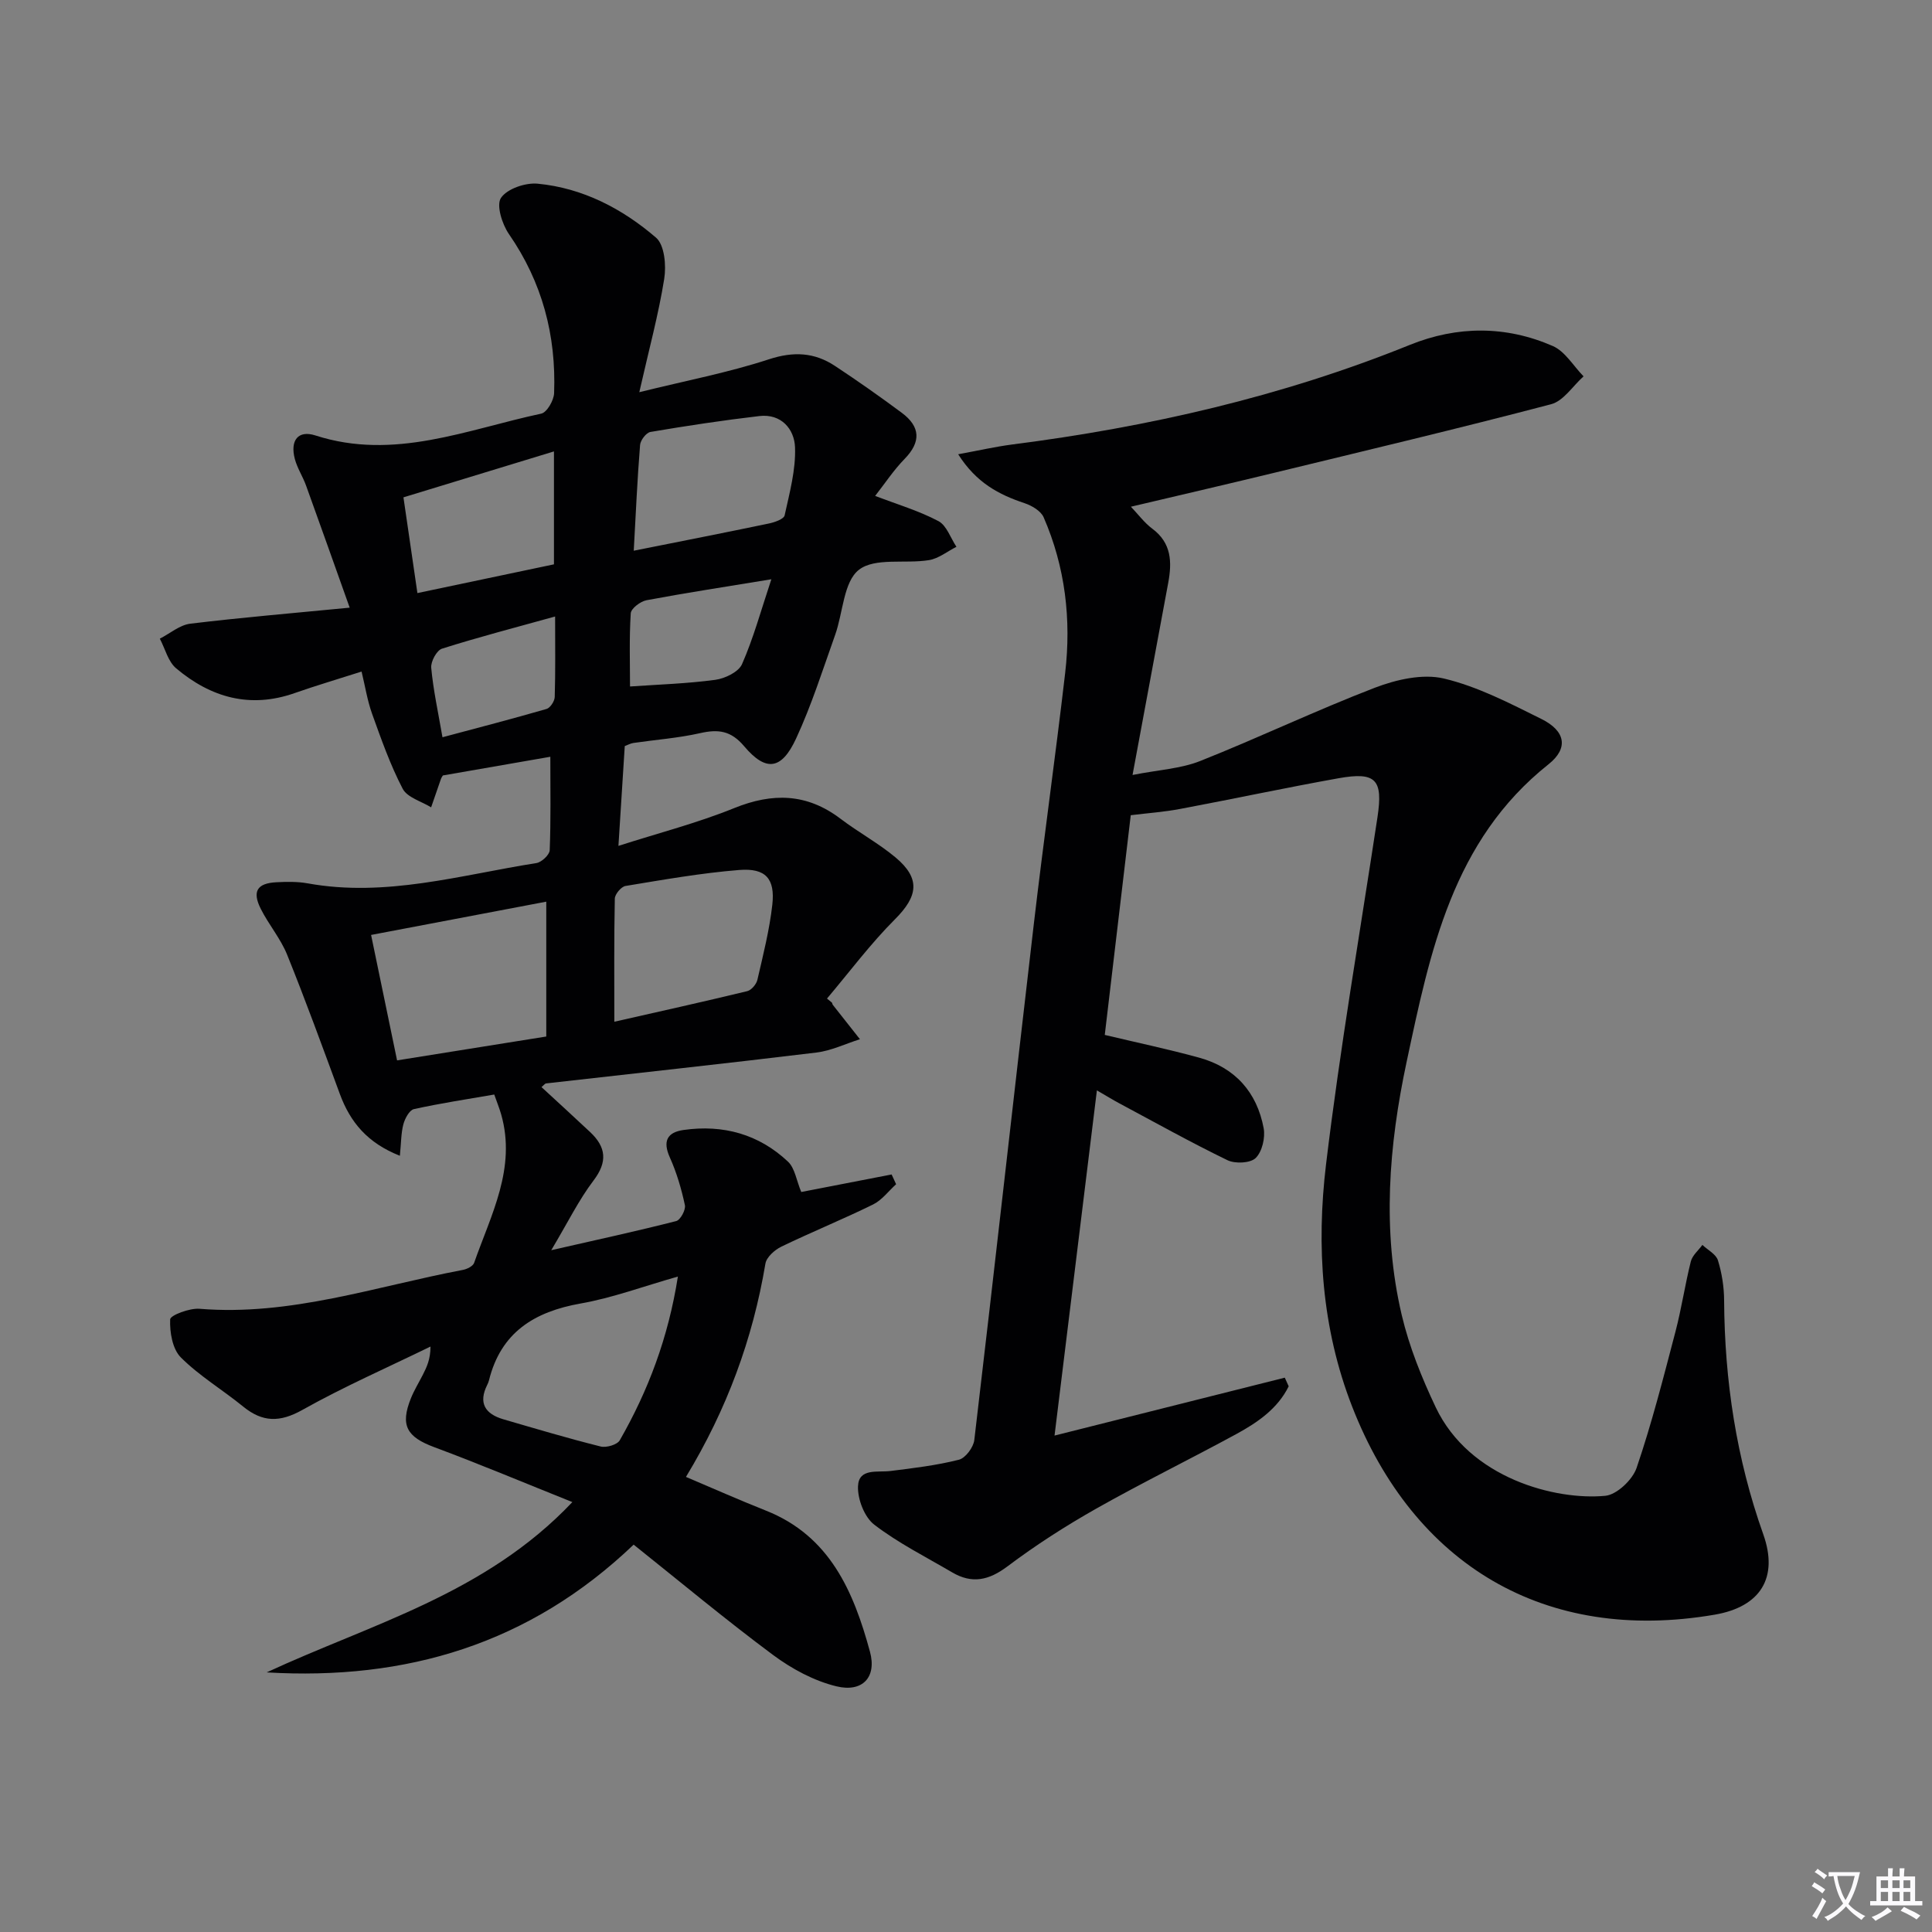 <svg enable-background="new 0 0 400 400" viewBox="0 0 400 400" xmlns="http://www.w3.org/2000/svg"><rect x="0" y="0" width="400" height="400" fill="#808080" stroke="none"/><path d="m377.9 391.2c-.2.3-.4.5-.6.8-.7-.6-1.4-1-2.2-1.5.2-.3.4-.5.5-.8.6.4 1.4.8 2.3 1.5zm-1.8 6.1c-.2-.2-.5-.4-.9-.6.4-.6.8-1.2 1.2-1.9s.7-1.3.9-1.9c.3.3.5.5.8.7-.7 1.3-1.4 2.6-2 3.7zm2.2-9c-.3.3-.5.5-.6.8-.6-.6-1.3-1.1-2-1.5.3-.3.5-.5.6-.7.6.5 1.3.9 2 1.4zm.3.2v-.9h2 4.5c-.3 1.3-.6 2.5-1 3.6s-.9 2.1-1.4 3c.4.5 1 1 1.6 1.4s1.2.8 1.9 1.1c-.3.2-.5.4-.8.8-.4-.3-1-.7-1.6-1.2s-1.2-1.1-1.6-1.6c-.5.6-1.1 1.1-1.7 1.6s-1.4.9-2.1 1.4c-.1-.3-.3-.5-.7-.8.6-.2 1.2-.5 1.9-1s1.4-1.1 2-1.8c-.5-.8-.9-1.6-1.2-2.5s-.6-2-.8-3.2c-.4.1-.7.1-1 .1zm2.5 2.7c.3 1 .7 1.7 1 2.2.3-.5.6-1.1 1-2s.6-1.9.9-3h-3.2-.4c.1.9.3 1.8.7 2.8z" fill="#fbfafc"/><path d="m396.5 388.5v1.5 3.6h1.5v.9c-.4 0-1 0-1.7 0h-7.9c-.5 0-.9 0-1.2 0v-.9h1.3v-3.5c0-.7 0-1.2 0-1.6h2.4c0-.8 0-1.4 0-1.7h1c0 .3-.1.8-.1 1.7h1.5c0-.8 0-1.4 0-1.7h1c0 .3-.1.9-.1 1.7zm-8.2 9.2c-.2-.3-.5-.5-.8-.8.8-.3 1.4-.6 1.9-.9s1-.7 1.4-1.1c.3.3.6.5.9.8-1.6 1-2.8 1.6-3.4 2zm2.6-6.8v-1.6h-1.5v1.6zm0 2.7v-1.9h-1.5v1.9zm2.4-2.7v-1.6h-1.5v1.6zm0 2.7v-1.9h-1.5v1.9zm.2 2 .7-.8c.4.2.9.5 1.6.8s1.3.7 1.8 1c-.3.3-.5.5-.8.8-.4-.3-1.5-1-3.3-1.8zm2-4.7v-1.6h-1.4v1.6zm0 2.7v-1.9h-1.4v1.9z" fill="#fbfafc"/><g fill="#010103"><path d="m165.89 246.79c5.78-1.12 12.24-2.38 18.71-3.63.31.67.62 1.34.93 2.02-1.58 1.43-2.94 3.3-4.78 4.2-6.25 3.07-12.72 5.7-18.99 8.73-1.38.67-3.07 2.18-3.29 3.52-2.62 15.6-7.97 30.15-16.45 44.15 5.64 2.39 11.05 4.79 16.54 6.97 13.29 5.26 18.19 16.84 21.56 29.23 1.44 5.3-1.58 8.45-6.92 7.16-4.65-1.12-9.26-3.61-13.15-6.5-9.86-7.33-19.31-15.22-28.86-22.84-21.59 20.63-47.14 28.15-75.98 26.45 21.59-10.03 45.27-16.21 63.29-35.26-9.95-3.98-19.19-7.87-28.57-11.36-5.7-2.12-7.12-4.49-4.86-10.12.68-1.69 1.65-3.26 2.48-4.89.79-1.57 1.57-3.15 1.58-5.83-8.87 4.33-17.94 8.3-26.53 13.12-4.66 2.61-8.23 2.58-12.25-.69-4.25-3.47-9.06-6.33-12.91-10.18-1.74-1.74-2.32-5.23-2.21-7.88.03-.85 4.02-2.36 6.08-2.19 18.82 1.54 36.46-4.63 54.52-8.05.86-.16 2.09-.77 2.33-1.45 3.48-9.95 8.78-19.6 5.6-30.75-.36-1.26-.86-2.48-1.43-4.11-5.65.98-11.18 1.81-16.63 3.02-.94.21-1.86 1.93-2.18 3.12-.49 1.83-.46 3.81-.73 6.54-6.72-2.65-10.27-6.95-12.42-12.77-3.56-9.65-7.07-19.32-10.92-28.85-1.35-3.35-3.82-6.24-5.46-9.5-1.82-3.62-.76-5.31 3.24-5.51 2.15-.11 4.37-.15 6.48.23 16.17 2.93 31.66-1.73 47.34-4.2 1.08-.17 2.72-1.7 2.76-2.66.25-6.26.13-12.53.13-19.35-7.27 1.26-14.71 2.56-22.25 3.87-.1.17-.3.44-.4.73-.69 1.95-1.36 3.91-2.03 5.87-2.02-1.25-4.94-2.03-5.89-3.85-2.57-4.93-4.44-10.25-6.33-15.51-.99-2.76-1.44-5.71-2.18-8.75-4.99 1.6-9.46 2.91-13.84 4.45-9.25 3.26-17.38.92-24.55-5.12-1.67-1.4-2.28-4.06-3.38-6.14 2.1-1.07 4.11-2.83 6.3-3.1 10.53-1.28 21.1-2.16 33.01-3.32-3.19-8.95-6.09-17.14-9.04-25.3-.68-1.87-1.82-3.59-2.32-5.49-1.01-3.84.67-6.03 4.28-4.86 16.28 5.25 31.35-1.24 46.73-4.52 1.18-.25 2.61-2.73 2.67-4.23.45-11.96-2.45-22.98-9.36-32.96-1.41-2.04-2.65-6.01-1.63-7.49 1.29-1.89 5.05-3.17 7.58-2.93 9.34.89 17.54 5.17 24.52 11.18 1.76 1.52 2.13 5.76 1.69 8.52-1.17 7.34-3.14 14.55-5.16 23.47 9.74-2.41 18.47-4.07 26.83-6.81 5.11-1.67 9.43-1.44 13.68 1.37 4.7 3.1 9.32 6.35 13.84 9.71 3.83 2.85 4.04 6 .57 9.55-2.28 2.34-4.1 5.12-6.09 7.65 4.72 1.81 9.12 3.11 13.1 5.22 1.7.9 2.51 3.49 3.73 5.32-1.89.95-3.7 2.44-5.69 2.76-4.91.8-11.18-.58-14.5 2-3.2 2.49-3.28 8.89-4.93 13.5-2.56 7.19-4.87 14.51-8.07 21.42-3.02 6.53-6.25 6.95-10.77 1.6-2.73-3.23-5.35-3.55-9.11-2.7-4.52 1.02-9.19 1.36-13.79 2.03-.62.09-1.2.42-1.81.65-.42 6.61-.83 13.04-1.31 20.66 8.42-2.7 16.39-4.75 23.94-7.81 7.96-3.23 15.07-3.09 22.02 2.18 3.7 2.81 7.85 5.05 11.41 8.02 5.23 4.38 4.65 8.04-.11 12.8-5.08 5.08-9.42 10.91-14.08 16.42.35.29.7.57 1.04.86.06.16.08.34.18.46 1.86 2.37 3.73 4.73 5.6 7.1-3.01.95-5.95 2.39-9.03 2.76-18.63 2.26-37.29 4.27-55.94 6.39-.26.03-.48.37-.96.76 3.38 3.12 6.76 6.2 10.09 9.33 3.3 3.11 3.62 6.15.68 10.02-3.06 4.03-5.31 8.66-8.75 14.42 9.57-2.18 17.76-3.96 25.87-6.03.87-.22 2.01-2.33 1.8-3.3-.72-3.37-1.71-6.75-3.12-9.88-1.52-3.39-.53-5.2 2.84-5.68 8.2-1.17 15.6.87 21.65 6.58 1.41 1.36 1.72 3.86 2.72 6.26zm-83.68-27.25c10.77-1.72 20.66-3.31 30.89-4.94 0-9.55 0-18.42 0-27.92-12.08 2.3-23.88 4.54-36.27 6.89 1.76 8.5 3.49 16.84 5.38 25.97zm58.14 44.76c-7.17 2.03-13.53 4.41-20.11 5.57-9.62 1.7-16.54 5.98-19 15.91-.08.32-.21.63-.36.93-1.9 3.79-.42 6.04 3.34 7.14 6.69 1.95 13.37 3.94 20.13 5.63 1.18.3 3.44-.36 3.97-1.29 5.88-10.27 10.03-21.2 12.03-33.89zm-13.16-52.76c8.96-2.03 18.25-4.09 27.51-6.33.87-.21 1.9-1.43 2.11-2.35 1.19-5.15 2.5-10.31 3.09-15.55.6-5.39-1.37-7.62-6.84-7.19-7.89.63-15.73 2.02-23.56 3.31-.89.15-2.19 1.7-2.21 2.62-.17 8.25-.1 16.49-.1 25.49zm4.02-97.52c9.81-1.96 18.9-3.74 27.96-5.63 1.2-.25 3.11-.91 3.28-1.69 1.02-4.66 2.33-9.43 2.15-14.11-.14-3.72-2.82-6.98-7.38-6.45-7.54.88-15.06 2.02-22.55 3.29-.88.15-2.08 1.72-2.15 2.71-.57 7.06-.88 14.16-1.31 21.88zm-44.79 8.77c9.9-2.08 19.16-4.03 28.27-5.95 0-7.97 0-15.22 0-23.38-10.5 3.2-20.52 6.26-31.16 9.51.94 6.43 1.88 12.88 2.89 19.82zm73.28-2.86c-9.6 1.58-17.75 2.82-25.84 4.34-1.27.24-3.21 1.71-3.27 2.71-.33 5.17-.15 10.38-.15 15.15 5.87-.41 11.81-.59 17.66-1.38 2.01-.27 4.82-1.63 5.53-3.25 2.35-5.34 3.9-11.04 6.07-17.57zm-68.09 32.71c7.33-1.96 14.47-3.81 21.55-5.86.76-.22 1.66-1.61 1.69-2.47.16-5.27.08-10.54.08-16.67-8.27 2.3-15.91 4.28-23.42 6.66-1.1.35-2.35 2.67-2.23 3.96.42 4.57 1.41 9.08 2.33 14.38z"/><path d="m234.11 168.78c-1.8 15.22-3.59 30.35-5.38 45.49 6.8 1.62 13.23 2.97 19.55 4.71 7.41 2.04 11.95 7.13 13.35 14.61.36 1.96-.32 4.85-1.65 6.16-1.1 1.08-4.24 1.23-5.84.46-7.61-3.69-15-7.82-22.46-11.81-1.3-.7-2.55-1.47-4.58-2.65-2.94 23.99-5.82 47.39-8.77 71.47 16.47-4.14 32.07-8.07 47.67-11.99.27.6.54 1.19.81 1.79-2.28 4.63-6.44 7.49-10.87 9.9-9.63 5.24-19.5 10.07-29.04 15.46-6.34 3.59-12.52 7.56-18.34 11.94-3.85 2.89-7.32 3.63-11.41 1.23-5.45-3.2-11.16-6.06-16.14-9.88-2.04-1.56-3.47-5.28-3.37-7.95.15-3.83 4.04-2.83 6.75-3.17 4.74-.59 9.52-1.16 14.14-2.33 1.36-.34 3.01-2.56 3.19-4.08 4.21-35.63 8.17-71.28 12.33-106.91 2.02-17.31 4.47-34.58 6.48-51.89 1.29-11.08.03-21.95-4.46-32.25-.58-1.32-2.46-2.42-3.97-2.92-5.28-1.76-9.96-4.2-13.72-10.12 4.27-.78 7.69-1.57 11.16-2.02 28.26-3.62 55.85-9.91 82.34-20.62 9.85-3.98 19.89-4.01 29.61.23 2.55 1.11 4.27 4.14 6.37 6.28-2.22 1.98-4.15 5.1-6.72 5.77-19.25 5.06-38.62 9.65-57.96 14.35-9.45 2.29-18.92 4.48-29.04 6.87 1.53 1.6 2.79 3.33 4.43 4.55 4 2.97 4.09 6.92 3.3 11.2-2.38 12.84-4.77 25.68-7.39 39.79 5.47-1.08 10-1.3 14-2.89 12.16-4.83 23.99-10.49 36.19-15.18 4.42-1.69 9.88-2.94 14.27-1.9 7 1.66 13.65 5.13 20.18 8.37 5 2.48 5.68 6.05 1.48 9.39-19.89 15.8-24.51 38.8-29.37 61.59-3.7 17.35-5.13 34.96-1.01 52.46 1.55 6.56 4.14 12.98 7.04 19.09 7.02 14.77 24.91 19.29 35.1 18.31 2.39-.23 5.64-3.32 6.48-5.78 3.15-9.24 5.56-18.73 8.04-28.18 1.26-4.8 1.98-9.75 3.19-14.57.32-1.26 1.57-2.28 2.39-3.41 1.12 1.05 2.83 1.92 3.22 3.19.82 2.66 1.27 5.53 1.28 8.32.1 16.59 2.53 32.72 8.11 48.41 3.18 8.96-.56 15-10.05 16.63-35.14 6.03-62.3-10.31-75.08-43.1-6.31-16.19-7.43-33.19-5.4-50.12 2.89-24.04 7.02-47.93 10.65-71.88 1.18-7.8-.3-9.46-8.07-8.07-10.94 1.96-21.81 4.29-32.73 6.34-3.27.63-6.59.86-10.28 1.31z"/></g></svg>